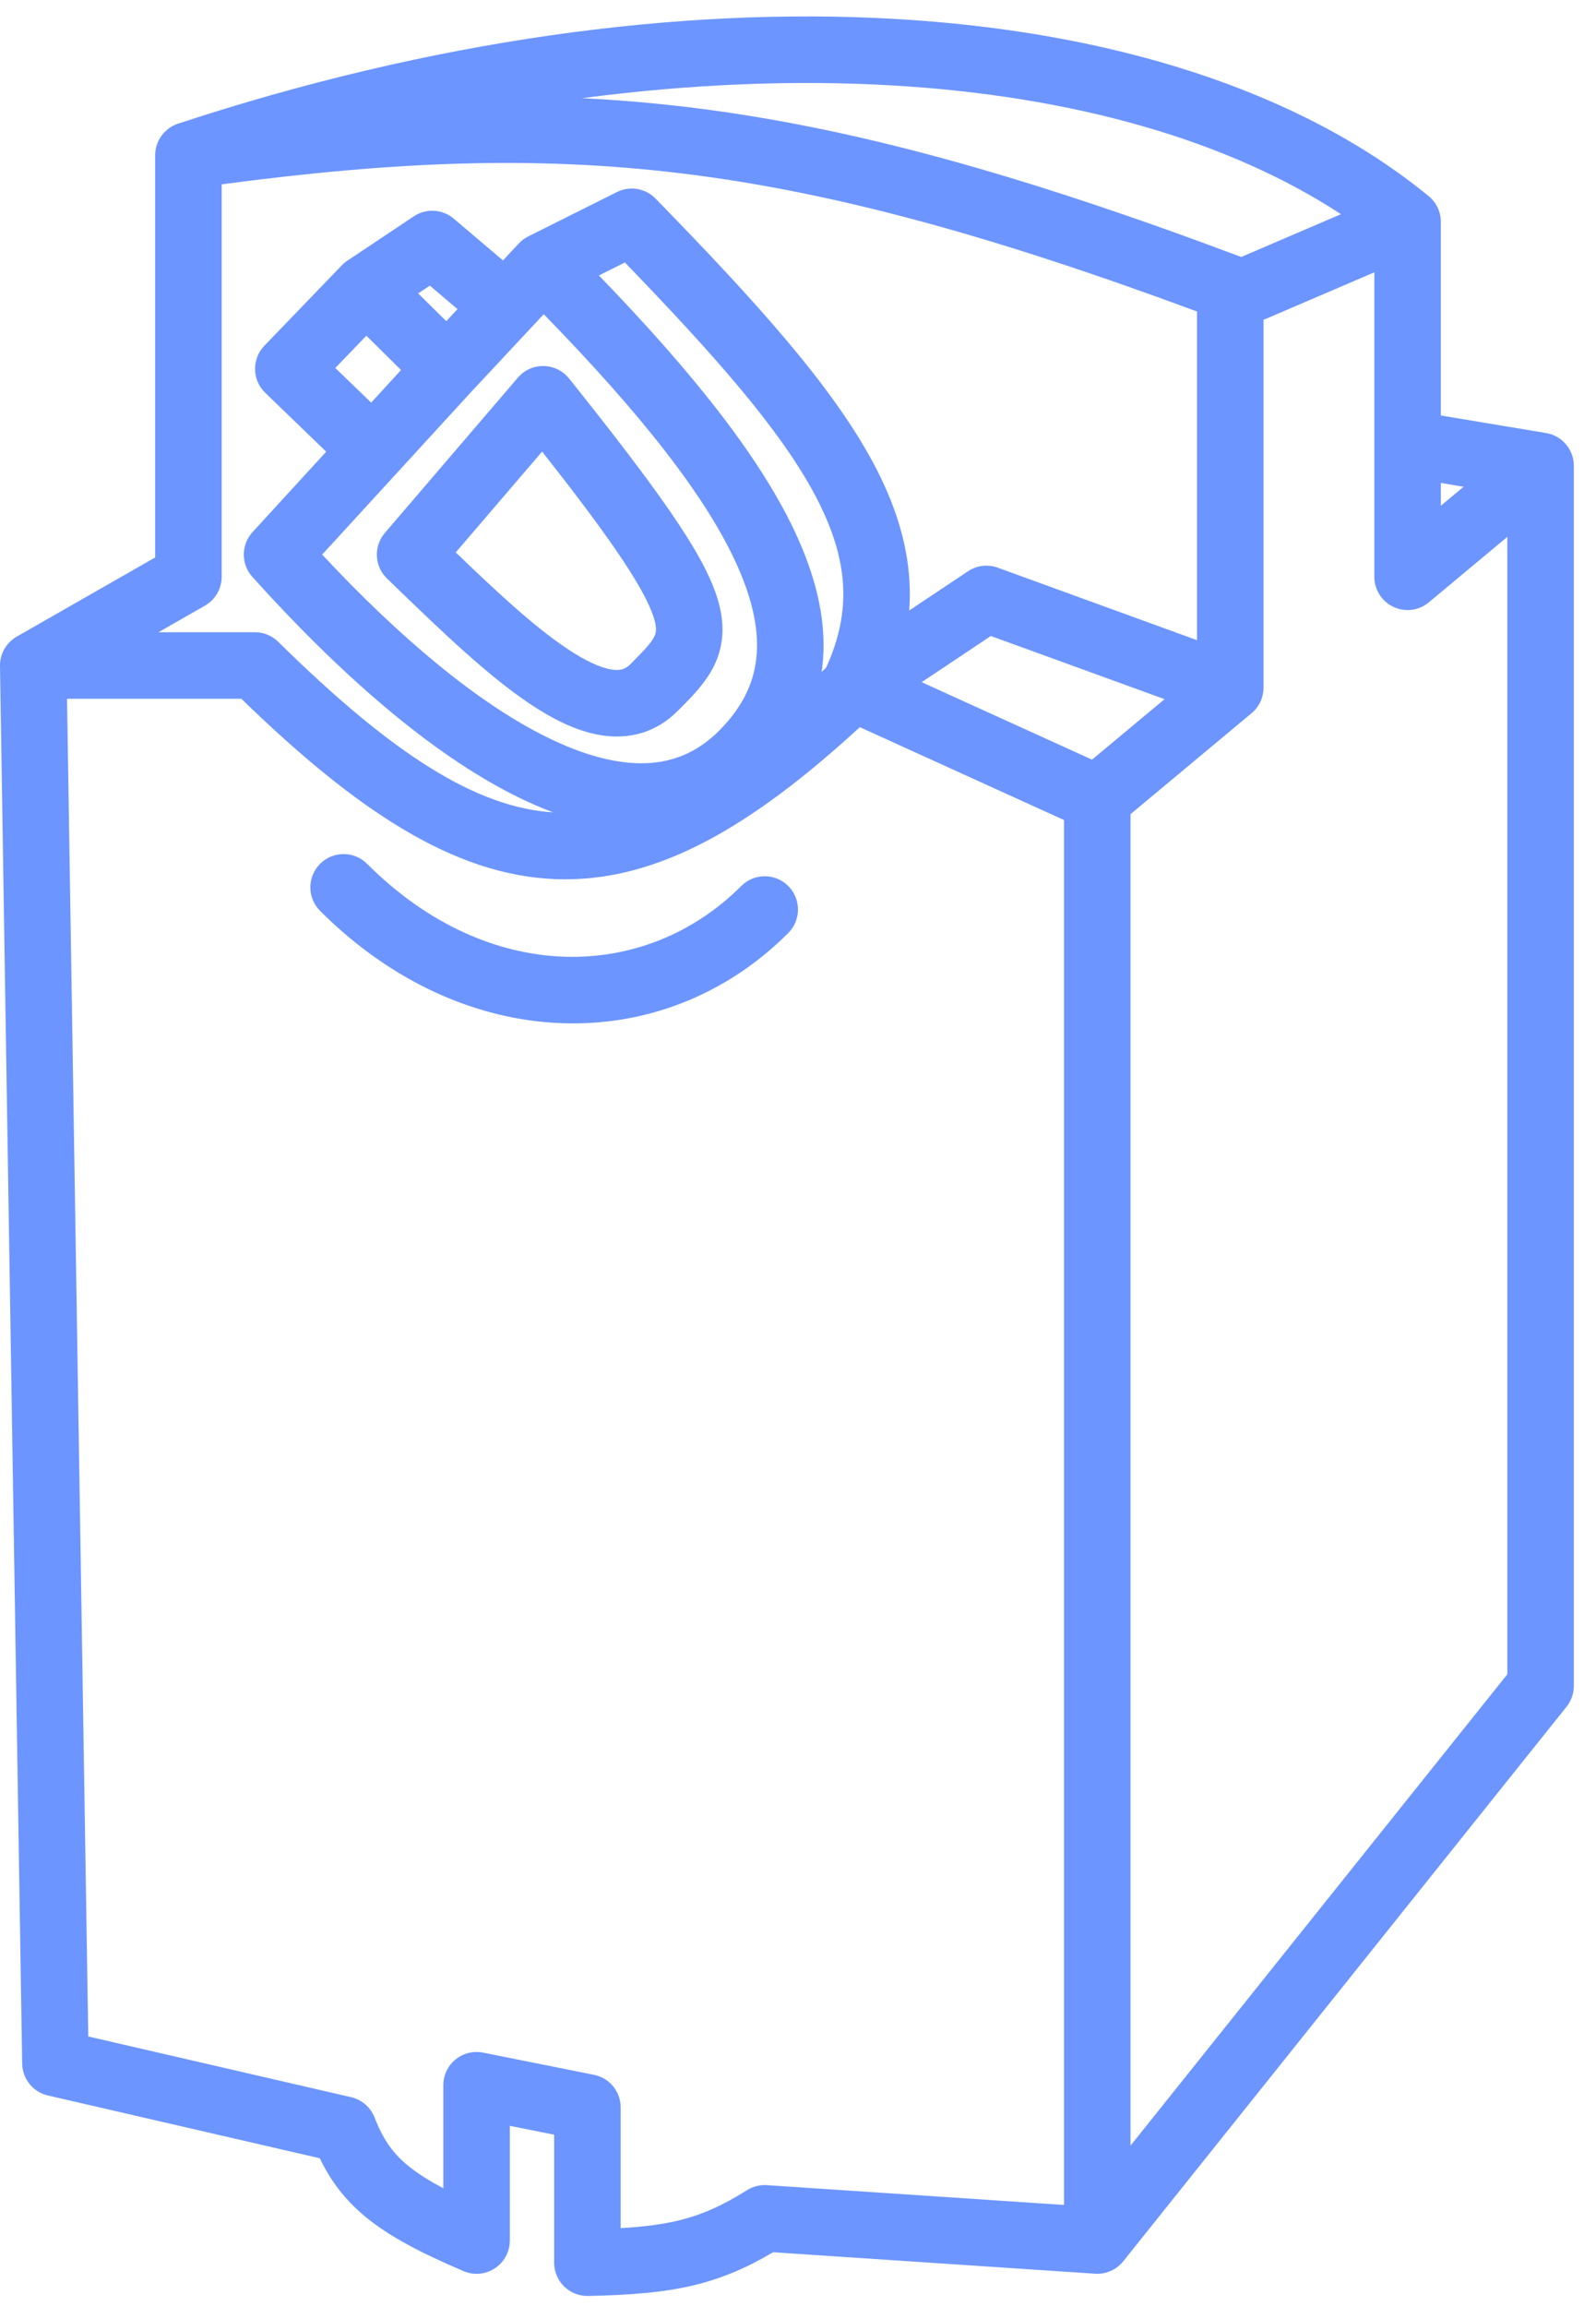 <svg width="36" height="52" viewBox="0 0 36 52" fill="none" xmlns="http://www.w3.org/2000/svg">
<path d="M8.28 19.47C7.987 19.177 7.513 19.177 7.22 19.47C6.927 19.763 6.927 20.237 7.22 20.53C10.475 23.785 14.951 23.86 17.78 21.03C18.073 20.737 18.073 20.263 17.78 19.97C17.487 19.677 17.013 19.677 16.72 19.97C14.549 22.14 11.025 22.215 8.28 19.47Z" fill="#6C95FF"/>
<path fill-rule="evenodd" clip-rule="evenodd" d="M12.836 8.531C12.696 8.357 12.486 8.254 12.263 8.25C12.039 8.246 11.826 8.342 11.681 8.512L8.681 12.012C8.422 12.314 8.444 12.765 8.73 13.04L8.951 13.254C9.934 14.202 10.976 15.207 11.929 15.849C12.441 16.193 12.998 16.484 13.564 16.573C14.176 16.669 14.787 16.523 15.28 16.03L15.323 15.988C15.59 15.721 15.915 15.397 16.107 15.006C16.343 14.523 16.354 14.011 16.167 13.438C15.994 12.907 15.641 12.29 15.116 11.529C14.584 10.757 13.838 9.784 12.836 8.531ZM12.767 14.604C12.018 14.1 11.179 13.315 10.28 12.451L12.228 10.178C12.94 11.081 13.48 11.799 13.881 12.38C14.389 13.117 14.638 13.586 14.741 13.903C14.831 14.18 14.793 14.279 14.759 14.347C14.691 14.486 14.551 14.638 14.22 14.97C14.107 15.082 13.995 15.122 13.796 15.091C13.552 15.053 13.211 14.904 12.767 14.604Z" fill="#6C95FF"/>
<path fill-rule="evenodd" clip-rule="evenodd" d="M32.225 4.42C29.311 2.035 25.07 0.707 20.192 0.427C15.302 0.146 9.707 0.913 4.015 2.788C3.708 2.889 3.5 3.177 3.5 3.5V12.565L0.378 14.349C0.141 14.484 -0.004 14.739 9.48867e-05 15.012L0.5 46.512C0.506 46.857 0.745 47.153 1.081 47.231L7.213 48.646C7.457 49.152 7.774 49.577 8.239 49.962C8.786 50.414 9.507 50.784 10.455 51.19C10.687 51.289 10.953 51.265 11.163 51.126C11.373 50.987 11.5 50.752 11.5 50.5V47.915L12.5 48.115V51C12.5 51.202 12.581 51.395 12.725 51.536C12.87 51.677 13.065 51.754 13.266 51.75C14.195 51.73 14.946 51.676 15.64 51.511C16.275 51.359 16.837 51.121 17.438 50.764L24.7 51.248C24.945 51.265 25.182 51.16 25.336 50.969L35.336 38.468C35.442 38.336 35.5 38.17 35.5 38V10.5C35.5 10.133 35.235 9.82 34.873 9.76L32.5 9.365V5C32.5 4.775 32.399 4.562 32.225 4.42ZM32.5 11.399V10.885L33.014 10.971L32.5 11.399ZM32.23 13.576L34 12.101V37.737L25.5 48.362V18.351L28.23 16.076C28.401 15.934 28.5 15.723 28.5 15.5V7.207C28.515 7.202 28.53 7.196 28.546 7.19L31 6.138V13C31 13.291 31.168 13.556 31.432 13.68C31.695 13.803 32.007 13.763 32.23 13.576ZM24 18.483V49.698L17.3 49.252C17.142 49.241 16.985 49.281 16.851 49.365C16.277 49.725 15.811 49.928 15.292 50.052C14.924 50.139 14.515 50.191 14 50.221V47.5C14 47.142 13.748 46.835 13.397 46.765L10.897 46.265C10.677 46.221 10.448 46.278 10.274 46.42C10.101 46.562 10 46.775 10 47V49.322C9.657 49.141 9.399 48.975 9.195 48.806C8.85 48.521 8.636 48.209 8.449 47.727C8.359 47.496 8.16 47.325 7.919 47.269L1.991 45.901L1.512 15.75H5.444C8.031 18.261 10.228 19.726 12.528 19.815C14.799 19.903 16.936 18.644 19.395 16.39L24 18.483ZM5.75 14.25H3.575L4.622 13.652C4.856 13.518 5 13.27 5 13V4.155C8.877 3.641 12.035 3.506 15.346 3.905C18.729 4.313 22.306 5.284 27 7.021V14.429L22.506 12.795C22.282 12.714 22.032 12.744 21.834 12.876L20.509 13.76C20.524 13.547 20.527 13.333 20.515 13.118C20.466 12.208 20.173 11.324 19.697 10.433C18.759 8.681 17.04 6.785 14.787 4.476C14.559 4.243 14.206 4.183 13.915 4.329L11.915 5.329C11.835 5.369 11.763 5.423 11.702 5.488L11.345 5.87L10.235 4.928C9.98 4.712 9.612 4.69 9.334 4.876L7.834 5.876C7.789 5.906 7.747 5.941 7.71 5.98L5.963 7.793C5.676 8.092 5.684 8.566 5.982 8.853L7.358 10.181L5.697 11.993C5.436 12.278 5.434 12.714 5.692 13.002C7.634 15.16 9.71 16.993 11.67 17.96C11.938 18.092 12.208 18.21 12.477 18.311C10.76 18.2 8.888 17.038 6.276 14.466C6.136 14.328 5.947 14.25 5.75 14.25ZM15.526 2.416C14.721 2.319 13.926 2.252 13.13 2.213C15.574 1.892 17.919 1.799 20.105 1.924C24.209 2.16 27.705 3.163 30.247 4.828L27.998 5.792C23.014 3.923 19.186 2.858 15.526 2.416ZM22.35 14.335L26.268 15.759L24.632 17.122L20.789 15.376L22.35 14.335ZM19.017 13.199C19.049 13.792 18.933 14.395 18.633 15.051L18.533 15.144C18.539 15.101 18.545 15.058 18.55 15.014C18.656 14.082 18.438 13.116 17.997 12.131C17.211 10.377 15.643 8.413 13.509 6.209L14.095 5.916C16.164 8.054 17.599 9.693 18.374 11.141C18.777 11.894 18.983 12.564 19.017 13.199ZM9.696 6.438L10.319 6.967L10.066 7.239L9.432 6.613L9.696 6.438ZM8.264 7.567L9.046 8.34L8.372 9.075L7.563 8.294L8.264 7.567ZM7.267 12.5L10.638 8.823L12.265 7.082C14.457 9.328 15.932 11.192 16.628 12.744C16.999 13.572 17.126 14.262 17.059 14.845C16.995 15.414 16.74 15.949 16.22 16.47C15.73 16.959 15.182 17.18 14.568 17.202C13.931 17.225 13.183 17.034 12.334 16.615C10.765 15.841 9.013 14.37 7.267 12.5Z" fill="#6C95FF"/>
</svg>

